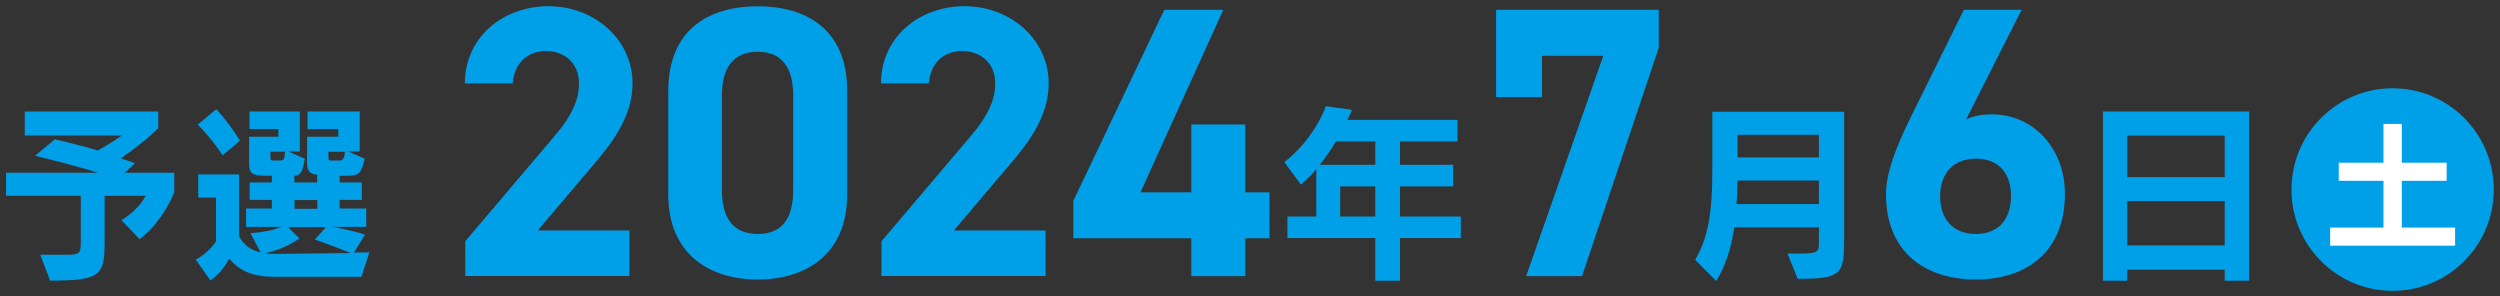 <svg width="397" height="47" viewBox="0 0 397 47" fill="none" xmlns="http://www.w3.org/2000/svg">
<rect x="0" y="0" width="397" height="47" fill="#333333" stroke="none"/>
<path d="M22.167 37.987L19.286 34.95C19.286 34.95 21.763 33.634 23.14 31.09H16.619V37.86C16.619 43.592 16.404 44.567 7.962 44.567L6.395 40.454H10.591C12.701 40.454 12.828 40.214 12.828 38.366V31.078H0.961V27.433H15.595C12.714 26.548 8.316 25.383 5.561 24.738L8.708 22.131C10.692 22.587 13.7 23.321 15.507 23.903C17.403 22.891 19.361 21.511 19.361 21.511H3.93V17.715H25.137V20.347C23.33 22.157 21.068 23.814 19.197 25.156C19.905 25.371 20.537 25.586 21.434 25.927L19.817 27.433H27.677V30.534C25.529 35.684 22.167 37.974 22.167 37.974V37.987Z" fill="#00A0E9"/>
<path d="M57.415 43.959H43.702C39.911 43.959 37.977 42.922 36.385 41.074C35.677 42.428 34.792 43.529 33.415 44.541L31.09 41.226C33.2 40.125 34.3 38.341 34.3 38.341V31.381H31.481V27.699H37.965V37.506C38.698 38.885 39.734 39.708 41.39 40.075L39.772 37.038C41.642 36.886 43.108 36.645 44.764 36.025H39.077V33.115H43.172V31.736H39.646V28.977H43.172V27.902H42.287C40.088 27.902 39.557 27.623 39.557 25.915V21.714H44.208V20.486H39.62V17.703H47.608V24.042H45.775L48.404 25.206C48.037 27.446 47.633 27.902 46.748 27.902V28.977H50.363V27.724C49.326 27.724 48.77 27.117 48.77 26.067V21.714H53.724V20.486H48.833V17.703H57.124V24.042H55.291L57.92 25.206C57.364 27.598 56.947 27.902 55.102 27.902H53.939V28.977H57.453V31.736H53.939V33.115H58.16V36.025H52.739C54.723 36.367 56.353 36.759 57.971 37.253L56.201 40.1L58.653 40.075L57.402 43.934L57.415 43.959ZM35.349 24.662C35.349 24.662 33.756 22.144 31.406 19.79L34.338 17.336C36.511 19.639 38.104 22.334 38.104 22.334L35.349 24.662ZM49.983 38.05L51.765 36.063H45.762L47.532 37.873C45.876 39.037 43.917 39.834 42.085 40.226C42.729 40.315 43.589 40.315 43.892 40.315L55.671 40.188C52.827 38.999 49.983 38.037 49.983 38.037V38.05ZM42.944 24.08V24.966C42.944 25.333 43.007 25.485 43.222 25.485H44.473C45.029 25.485 45.206 25.333 45.27 24.08H42.944ZM50.388 31.774H46.773V33.153H50.388V31.774ZM52.157 24.08V25.004C52.157 25.396 52.246 25.497 52.524 25.497H53.775C54.419 25.497 54.66 25.308 54.786 24.093H52.157V24.08Z" fill="#00A0E9"/>
<path d="M99.954 43.833H73.882V38.316L88.024 21.651C90.653 18.588 91.942 16.007 91.942 13.248C91.942 9.819 89.427 8.098 86.684 8.098C83.942 8.098 81.667 9.87 81.414 13.248H73.819C73.819 5.96 79.822 0.987 87.101 0.987C94.381 0.987 100.447 6.263 100.447 13.248C100.447 18.829 96.769 23.182 94.078 26.358L85.383 36.595H99.954V43.82V43.833Z" fill="#00A0E9"/>
<path d="M134.532 30.901C134.532 40.404 127.922 44.389 120.327 44.389C112.731 44.389 106.122 40.404 106.122 30.901V14.476C106.122 4.543 112.731 0.999 120.327 0.999C127.922 0.999 134.532 4.555 134.532 14.425V30.913V30.901ZM120.327 8.225C116.472 8.225 114.64 10.68 114.64 15.21V30.167C114.64 34.697 116.472 37.151 120.327 37.151C124.181 37.151 125.963 34.697 125.963 30.167V15.21C125.963 10.68 124.131 8.225 120.327 8.225Z" fill="#00A0E9"/>
<path d="M166.051 43.833H139.979V38.316L154.121 21.651C156.75 18.588 158.039 16.007 158.039 13.248C158.039 9.819 155.524 8.098 152.769 8.098C150.014 8.098 147.751 9.87 147.499 13.248H139.903C139.903 5.96 145.906 0.987 153.186 0.987C160.465 0.987 166.532 6.263 166.532 13.248C166.532 18.829 162.854 23.182 160.162 26.358L151.467 36.595H166.039V43.82L166.051 43.833Z" fill="#00A0E9"/>
<path d="M194.259 1.556L181.103 30.546H189.179V19.765H197.748V30.546H201.602V37.835H197.748V43.845H189.179V37.835H170.449V31.887L184.895 1.556H194.259Z" fill="#00A0E9"/>
<path d="M222.316 37.809V44.579H218.398V37.809H204.446V34.38H209.033V26.839C208.237 27.788 207.416 28.648 206.582 29.319L203.953 25.738C208.907 21.878 210.537 16.855 210.537 16.855L214.67 17.437C214.67 17.437 214.392 18.259 213.962 19.031H231.441V22.46H222.316V26.168H230.758V29.597H222.316V34.38H231.984V37.809H222.316ZM218.398 22.46H212.13C211.397 23.751 210.512 25.004 209.589 26.168H218.398V22.46ZM218.398 29.597H212.825V34.38H218.398V29.597Z" fill="#00A0E9"/>
<path d="M237.583 15.399V1.556H263.415V7.567L251.232 43.845H242.36L254.606 8.858H244.875V15.412H237.595L237.583 15.399Z" fill="#00A0E9"/>
<path d="M285.468 44.276L283.851 40.264H285.291C288.653 40.264 288.843 40.176 288.843 38.455V36.101H275.408C274.915 39.379 274.006 42.289 272.527 44.617L269.19 41.251C271.175 37.936 271.92 33.925 271.92 27.18V17.741H292.849V37.873C292.849 43.567 292.482 44.276 285.468 44.276ZM288.843 28.673H275.901C275.901 29.964 275.876 31.28 275.75 32.406H288.843V28.673ZM288.843 21.41H275.927V24.991H288.843V21.41Z" fill="#00A0E9"/>
<path d="M312.248 18.955C313.537 18.348 314.814 18.158 316.343 18.158C322.826 18.158 327.907 23.485 327.907 30.787C327.907 40.163 321.6 44.389 313.765 44.389C305.929 44.389 299.496 40.226 299.496 30.85C299.496 27.535 300.962 23.625 303.351 18.778L311.856 1.556H321.032L312.223 18.955H312.248ZM313.777 37.151C317.455 37.151 319.351 34.697 319.351 31.141C319.351 27.585 317.455 25.194 313.777 25.194C310.1 25.194 308.09 27.648 308.09 31.141C308.09 34.633 309.986 37.151 313.777 37.151Z" fill="#00A0E9"/>
<path d="M353.284 44.579V42.833H337.802V44.579H333.948V17.703H357.151V44.579H353.297H353.284ZM353.284 21.537H337.802V28.129H353.284V21.537ZM353.284 31.925H337.802V38.974H353.284V31.925Z" fill="#00A0E9"/>
<path d="M379.95 46.186C388.822 46.186 396.013 38.986 396.013 30.103C396.013 21.221 388.822 14.02 379.95 14.02C371.079 14.02 363.887 21.221 363.887 30.103C363.887 38.986 371.079 46.186 379.95 46.186Z" fill="#00A0E9"/>
<path d="M370.029 39.012V36.139H378.497V28.711H371.394V25.839H378.497V19.677H381.404V25.839H388.531V28.711H381.404V36.139H389.871V39.012H370.017H370.029Z" fill="white"/>
</svg>
